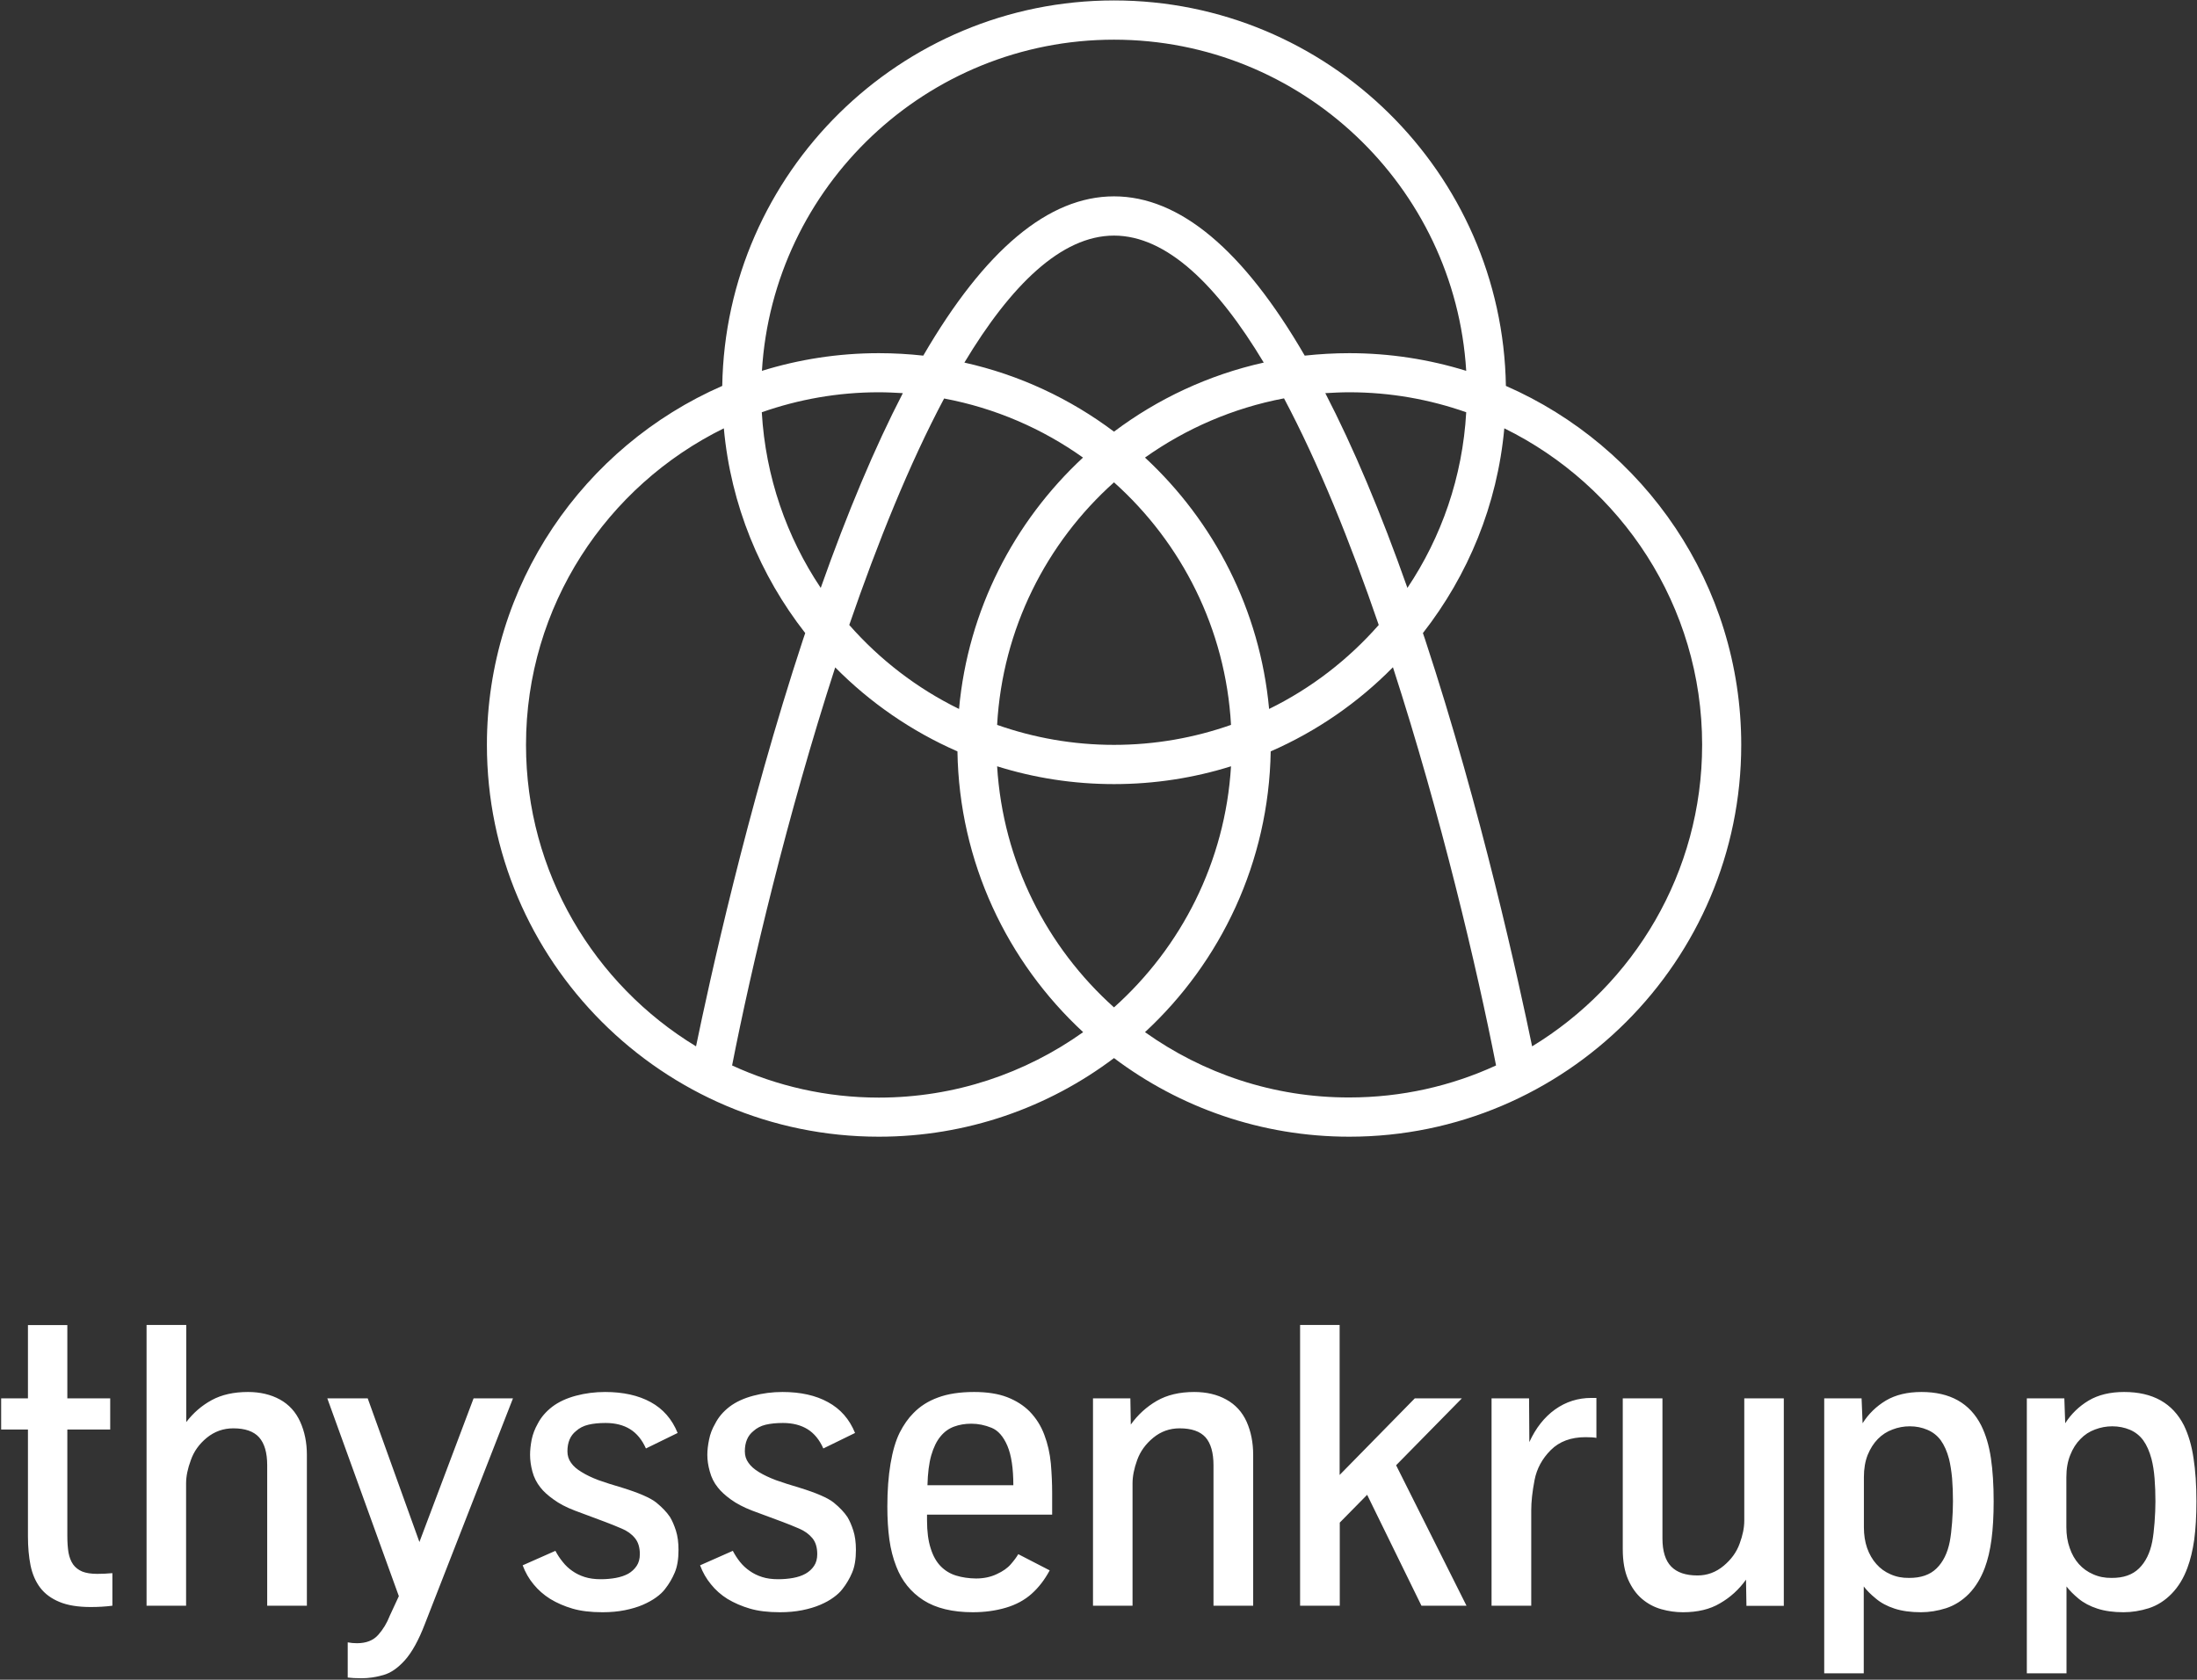 <svg version="1.2" xmlns="http://www.w3.org/2000/svg" viewBox="0 0 1517 1160" width="1517" height="1160">
	<rect x="0" y="0" width="1517" height="1160" fill="#333333" stroke="none"/>
	<title>Thyssenkrupp_AG_Logo_2015-svg</title>
	<style>
		.s0 { fill: #ffffff } 
	</style>
	<g id="g5">
		<path id="path7" fill-rule="evenodd" class="s0" d="m1202.3 514.4c0 149.2-121.4 270.6-270.6 270.6-60.9 0-117.2-20.2-162.5-54.3-45.2 34.1-101.5 54.3-162.4 54.3-149.2 0-270.6-121.4-270.6-270.6 0-110.8 66.9-206.1 162.5-247.9 2.4-147.2 122.8-266.2 270.5-266.2 147.8 0 268.2 119 270.6 266.2 95.6 41.8 162.5 137.2 162.5 247.9zm-250.3-82.8c-19.5-56.9-41.5-111.5-65.4-156.5-35.3 6.7-67.8 20.9-96 40.9 47.7 44.2 79.4 105.2 85.7 173.6 29-14.2 54.6-34 75.7-58zm-102 97.6c-25.5 8-52.7 12.3-80.8 12.3-28.1 0-55.2-4.3-80.7-12.3 4 66 34.4 125 80.7 166.5 46.4-41.5 76.8-100.5 80.8-166.5zm-187.8-39.6c6.2-68.3 38-129.4 85.6-173.6-28.1-20-60.7-34.2-95.9-40.8-23.9 44.9-45.9 99.5-65.5 156.4 21.1 24 46.8 43.8 75.8 58zm-38.8-218.1c-5.5-0.3-11-0.6-16.6-0.6-28.3 0-55.4 4.9-80.8 13.8 2.6 44.7 17.2 86.2 40.7 121.3q27.8-78.6 56.7-134.5zm145.8 26.6c30.2-22.7 65.3-39.2 103.4-47.7-31.9-53.1-66.8-87.7-103.4-87.7-36.5 0-71.4 34.6-103.3 87.7 38.1 8.5 73.1 25 103.3 47.7zm80.8 202.5c-3.7-66.4-34.2-125.8-80.8-167.5-46.6 41.7-77 101.1-80.7 167.5 25.3 8.9 52.4 13.8 80.7 13.8 28.4 0 55.5-4.9 80.8-13.8zm121.8-94.6c23.5-35.1 38.1-76.6 40.6-121.3-25.3-8.9-52.4-13.8-80.8-13.8-5.5 0-11 0.3-16.5 0.6 19.3 37.3 38.2 82.1 56.7 134.5zm-445.7-149.9c25.5-7.9 52.6-12.2 80.7-12.2 10.4 0 20.7 0.6 30.7 1.7 42.5-73.1 86.5-110 131.7-110 45.3 0 89.3 36.9 131.7 110 10.1-1.1 20.4-1.7 30.8-1.7 28 0 55.2 4.3 80.7 12.2-7.7-127.4-113.8-228.7-243.2-228.7-129.3 0-235.4 101.3-243.1 228.7zm-45.5 466.5c9-43.6 35-162.9 73.9-281 0.5-1.5 1-2.9 1.5-4.4-31.1-39.8-51.4-88.4-56.2-141.4-80.8 39.7-136.6 122.7-136.6 218.6 0 88.1 47.1 165.5 117.4 208.2zm267.3-9.8c-52.4-48.5-85.6-117.4-86.8-193.9-31.8-13.9-60.4-33.7-84.4-58-33.1 102.1-58 207.5-71.2 274.9 30.9 14.2 65.2 22.2 101.3 22.2 52.6 0 101.2-16.8 141.1-45.2zm183.8 45.1c36.1 0 70.4-7.9 101.3-22.1-13.2-67.4-38.1-172.8-71.2-275-24 24.4-52.6 44.2-84.4 58.1-1.3 76.5-34.4 145.4-86.8 193.9 39.9 28.4 88.5 45.2 141.1 45.1zm243.6-243.5c0-95.9-55.8-178.9-136.6-218.6-4.8 53-25.1 101.6-56.2 141.4 0.5 1.5 1 2.9 1.5 4.4 38.9 118.1 64.9 237.4 73.9 281 70.3-42.7 117.4-120.1 117.4-208.2z"/>
		<path id="path9" fill-rule="evenodd" class="s0" d="m1399.5 1155.6v-189.9h25.9l0.6 17.2q6.2-9.7 16.2-15.7 10-5.9 24.5-5.9 29.6 0 41.3 23.1 4.7 9.7 6.6 22.6 2 12.8 2 29.8 0 15.1-1.5 26.4-1.6 11.2-4.7 19.5-3.9 10.7-10.9 17.9-6.9 7.1-15.7 10-8.9 2.8-17.5 2.8-10.4 0-18.1-2.5-7.7-2.5-13-6.9-5.2-4.3-8.3-8.4v60zm58.5-65.9q12.2 0.1 19-6.6 6.8-6.7 9.1-18.5 1-5.2 1.6-13.2 0.6-8 0.6-14.6 0-8.4-0.6-15.9-0.6-7.5-2.1-13.3-2.1-7.9-5.7-12.9-3.6-4.9-9.2-7.3-5.7-2.4-12.2-2.4-6.1 0-11.9 2.2-5.8 2.1-10.1 6.6-4.4 4.4-7 11-2.7 6.6-2.7 15.3v34.6q0 7.9 2.3 14.3 2.2 6.5 6.3 11.1 4.1 4.6 9.9 7.1 5.8 2.6 12.7 2.5zm-198.4 65.9v-189.9h25.8l0.7 17.2q6.1-9.7 16.1-15.7 10-5.9 24.6-5.9 29.5 0 41.2 23.1 4.8 9.7 6.7 22.6 1.9 12.8 1.9 29.8 0 15.1-1.5 26.4-1.5 11.2-4.6 19.5-4 10.7-10.9 17.9-7 7.1-15.8 10-8.8 2.8-17.4 2.8-10.5 0-18.2-2.5-7.7-2.5-12.9-6.9-5.3-4.3-8.4-8.4v60zm58.5-65.9q12.3 0.1 19.1-6.6 6.8-6.7 9.1-18.5 1-5.2 1.6-13.2 0.6-8 0.6-14.6 0-8.4-0.6-15.9-0.7-7.5-2.1-13.3-2.1-7.9-5.7-12.9-3.6-4.9-9.3-7.3-5.6-2.4-12.1-2.4-6.2 0-11.9 2.2-5.8 2.1-10.2 6.6-4.3 4.4-7 11-2.6 6.6-2.6 15.3v34.6q0 7.9 2.2 14.3 2.3 6.5 6.4 11.1 4 4.6 9.8 7.1 5.8 2.6 12.7 2.5zm-156.1 23.7q-7.5 0-14.9-2.1-7.4-2.1-13.3-7.1-5.9-5-9.6-13.4-3.7-8.4-3.7-20.9v-104.2h27.4v96.7q0 13.2 6 19.4 6 6.2 18.2 6.2 10.1 0 18.1-6.7 7.9-6.6 11-15.3 3.2-8.6 3.2-15.8v-84.5h27.3v143.3h-25.8l-0.3-18.1q-7.3 10.2-17.9 16.3c-7 4.2-15.6 6.2-25.7 6.2zm-132.1-4.5v-143.2h25.9l0.2 30.2q6.6-14.5 17.7-22.5 11.2-8 25.1-8h3.5v27.6q-2.4-0.5-7.5-0.5-15.1 0-24 8.9-8.9 8.9-11.2 20.7-2.3 11.9-2.3 20.9v65.9zm-132.2 0v-193.9h27.3v103.6l51.9-52.9h32.5l-45.4 46.2 48.6 97h-31.1l-37.5-76.6-18.9 19.2v57.4zm-143 0v-143.2h25.8l0.3 18.1q7.3-10.2 18-16.4 10.6-6.1 25.8-6.1 12.7 0 22.1 5.2 9.5 5.2 14.1 15.4 4.5 10.2 4.5 22.8v104.2h-27.4v-97q0-13-5.5-19.3-5.6-6.2-17.9-6.2-10.3 0-18.2 6.5-7.9 6.5-11.1 15.4-3.2 8.8-3.2 16.1v84.5zm-82.9 4.5q-21.2 0-34.2-8.3-13-8.4-18.7-23.2-3.4-8.6-4.8-18.7-1.4-10.2-1.4-22.8 0-16.5 2.2-29.6 2.2-13.1 6.3-21.4 4.2-8.2 9.4-13.4 6.9-7.2 17.1-10.9 10.2-3.8 24.9-3.8 13.6 0 22.9 3.6 9.2 3.6 15.4 9.8 6.8 7 10.2 16.2 3.5 9.2 4.5 19.8 0.9 10.6 0.9 20.3v15h-86.4v3.9q0 11.6 2.5 19.3 2.4 7.8 6.9 12.4 4.5 4.6 10.7 6.5 6.2 1.9 13.7 2 8 0 14.3-3 6.4-2.9 9.8-6.9 3.4-3.9 5.1-6.9l21.7 11.2q-5.2 9.7-12.5 16.2-7.3 6.5-17.8 9.6-10.6 3.1-22.7 3.1zm-31.4-87.7h59.3q0-17.5-4.1-27.2-4.2-9.8-11-12.5-6.9-2.8-13.9-2.8-6.5 0-11.9 2-5.5 2-9.4 6.8-4 4.8-6.4 13.1-2.3 8.2-2.6 20.6zm-101.9 87.7q-12.2 0-20.7-2.5-8.5-2.5-15.5-6.7-6.7-4.2-11.4-10.1-4.8-5.8-7.5-13.1l22.6-10q2.2 4.2 5 7.7 2.9 3.6 6.7 6.2 3.8 2.7 8.6 4.2 4.7 1.5 10.9 1.5 5.6 0 10.5-0.9 4.9-0.9 8.5-2.9 3.7-2.1 5.9-5.4 2.2-3.3 2.2-8.1 0-7-3.4-11.1-3.5-4.2-9.2-6.6-5.8-2.5-11.4-4.6l-21-7.8q-8.8-3.4-14.7-7.7-5.8-4.2-8.9-8.2c-2.7-3.3-4.5-7-5.6-11.1q-1.7-6-1.7-11.5 0-4.7 1.2-10.5 1.1-5.7 4.2-11 3.3-6.6 9.9-11.7 6.6-5 16.4-7.6 9.7-2.6 20.2-2.6 18.7 0 31.4 7 12.9 7 18.7 21.3l-21.9 10.7q-4-9-10.9-13.3-7-4.3-17-4.3-6.8 0-11.9 1.2-5 1.2-8.5 4.4-5.9 4.7-5.9 14 0 4.5 2.5 7.9 2.4 3.5 7.2 6.4 4.9 3 11.8 5.6 7 2.5 15.9 5.1 17.9 5.5 24 10.4 6.1 5 9.4 9.9 2.3 3.8 4.1 9.4 1.8 5.6 1.8 13.4 0 9.5-2.6 15.6-2.6 6.2-6.8 11.5-2.2 2.9-6.1 5.7-3.8 2.8-9.2 5.1-5.4 2.3-12.4 3.7-7 1.4-15.4 1.4zm-122.5 0q-12.2 0-20.7-2.5-8.5-2.5-15.4-6.7-6.7-4.2-11.5-10.1-4.8-5.8-7.5-13.1l22.6-10q2.2 4.2 5.1 7.7 2.8 3.6 6.6 6.2 3.8 2.7 8.6 4.2 4.8 1.5 10.9 1.5 5.6 0 10.5-0.9 4.9-0.9 8.6-2.9 3.6-2.1 5.8-5.4 2.2-3.3 2.2-8.1 0-7-3.4-11.1-3.4-4.2-9.2-6.6-5.8-2.5-11.4-4.6l-20.9-7.8q-8.9-3.4-14.7-7.7-5.9-4.2-9-8.2-4-5-5.6-11.1-1.6-6-1.6-11.5 0-4.7 1.1-10.5 1.2-5.7 4.2-11 3.4-6.6 10-11.7 6.6-5 16.3-7.6 9.7-2.6 20.2-2.6 18.7 0 31.5 7 12.8 7 18.6 21.3l-21.9 10.7q-4-9-10.9-13.3-6.9-4.3-17-4.3-6.8 0-11.8 1.2-5.1 1.2-8.6 4.4-5.9 4.7-5.9 14 0 4.5 2.5 7.9 2.4 3.5 7.3 6.4 4.8 3 11.7 5.6 7 2.5 16 5.1 17.8 5.5 23.9 10.4 6.1 5 9.4 9.9 2.3 3.8 4.1 9.4 1.8 5.6 1.8 13.4 0 9.5-2.6 15.6-2.6 6.2-6.8 11.5-2.2 2.9-6.1 5.7-3.9 2.8-9.2 5.1-5.4 2.3-12.4 3.7-7 1.4-15.4 1.4zm-166.3 45.6c-4 0-7.2-0.2-9.6-0.5v-24.3q3 0.6 6.4 0.6 9.5 0 14.6-5.7 5.1-5.7 8-13.2l6.3-13.6-49.4-136.6h27.9l35.7 99.2 37.4-99.2h27.2l-60.9 156q-6.3 16.4-13.6 24.7-7.4 8.3-15.1 10.4-7.8 2.2-14.9 2.2zm-148.5-50.1v-193.9h27.4v67.1q7.3-9.6 17.6-15.2 10.3-5.6 25-5.6 12.6 0 22.1 5.2 9.4 5.2 14 15.4 4.6 10.2 4.6 22.8v104.2h-27.4v-97q0-13-5.6-19.3-5.6-6.2-17.8-6.2-10.3 0-18.3 6.5-7.9 6.5-11 15.4-3.3 8.8-3.3 16.1v84.5zm-38.5 0.9q-13.2 0-21.6-3.5-8.5-3.5-13.3-9.8-4.8-6.3-6.7-15.4-1.8-9-1.8-20.1v-73.8h-18.5v-21.5h18.5v-50.6h27.2v50.6h29.6v21.5h-29.6v73.6q0 6.5 0.8 11.4 0.9 4.9 3.2 8.2 2.3 3.2 6.3 4.9 4 1.6 10.4 1.6 5.2 0 10.4-0.5v22.5q-7 0.9-14.9 0.9z"/>
	</g>
</svg>